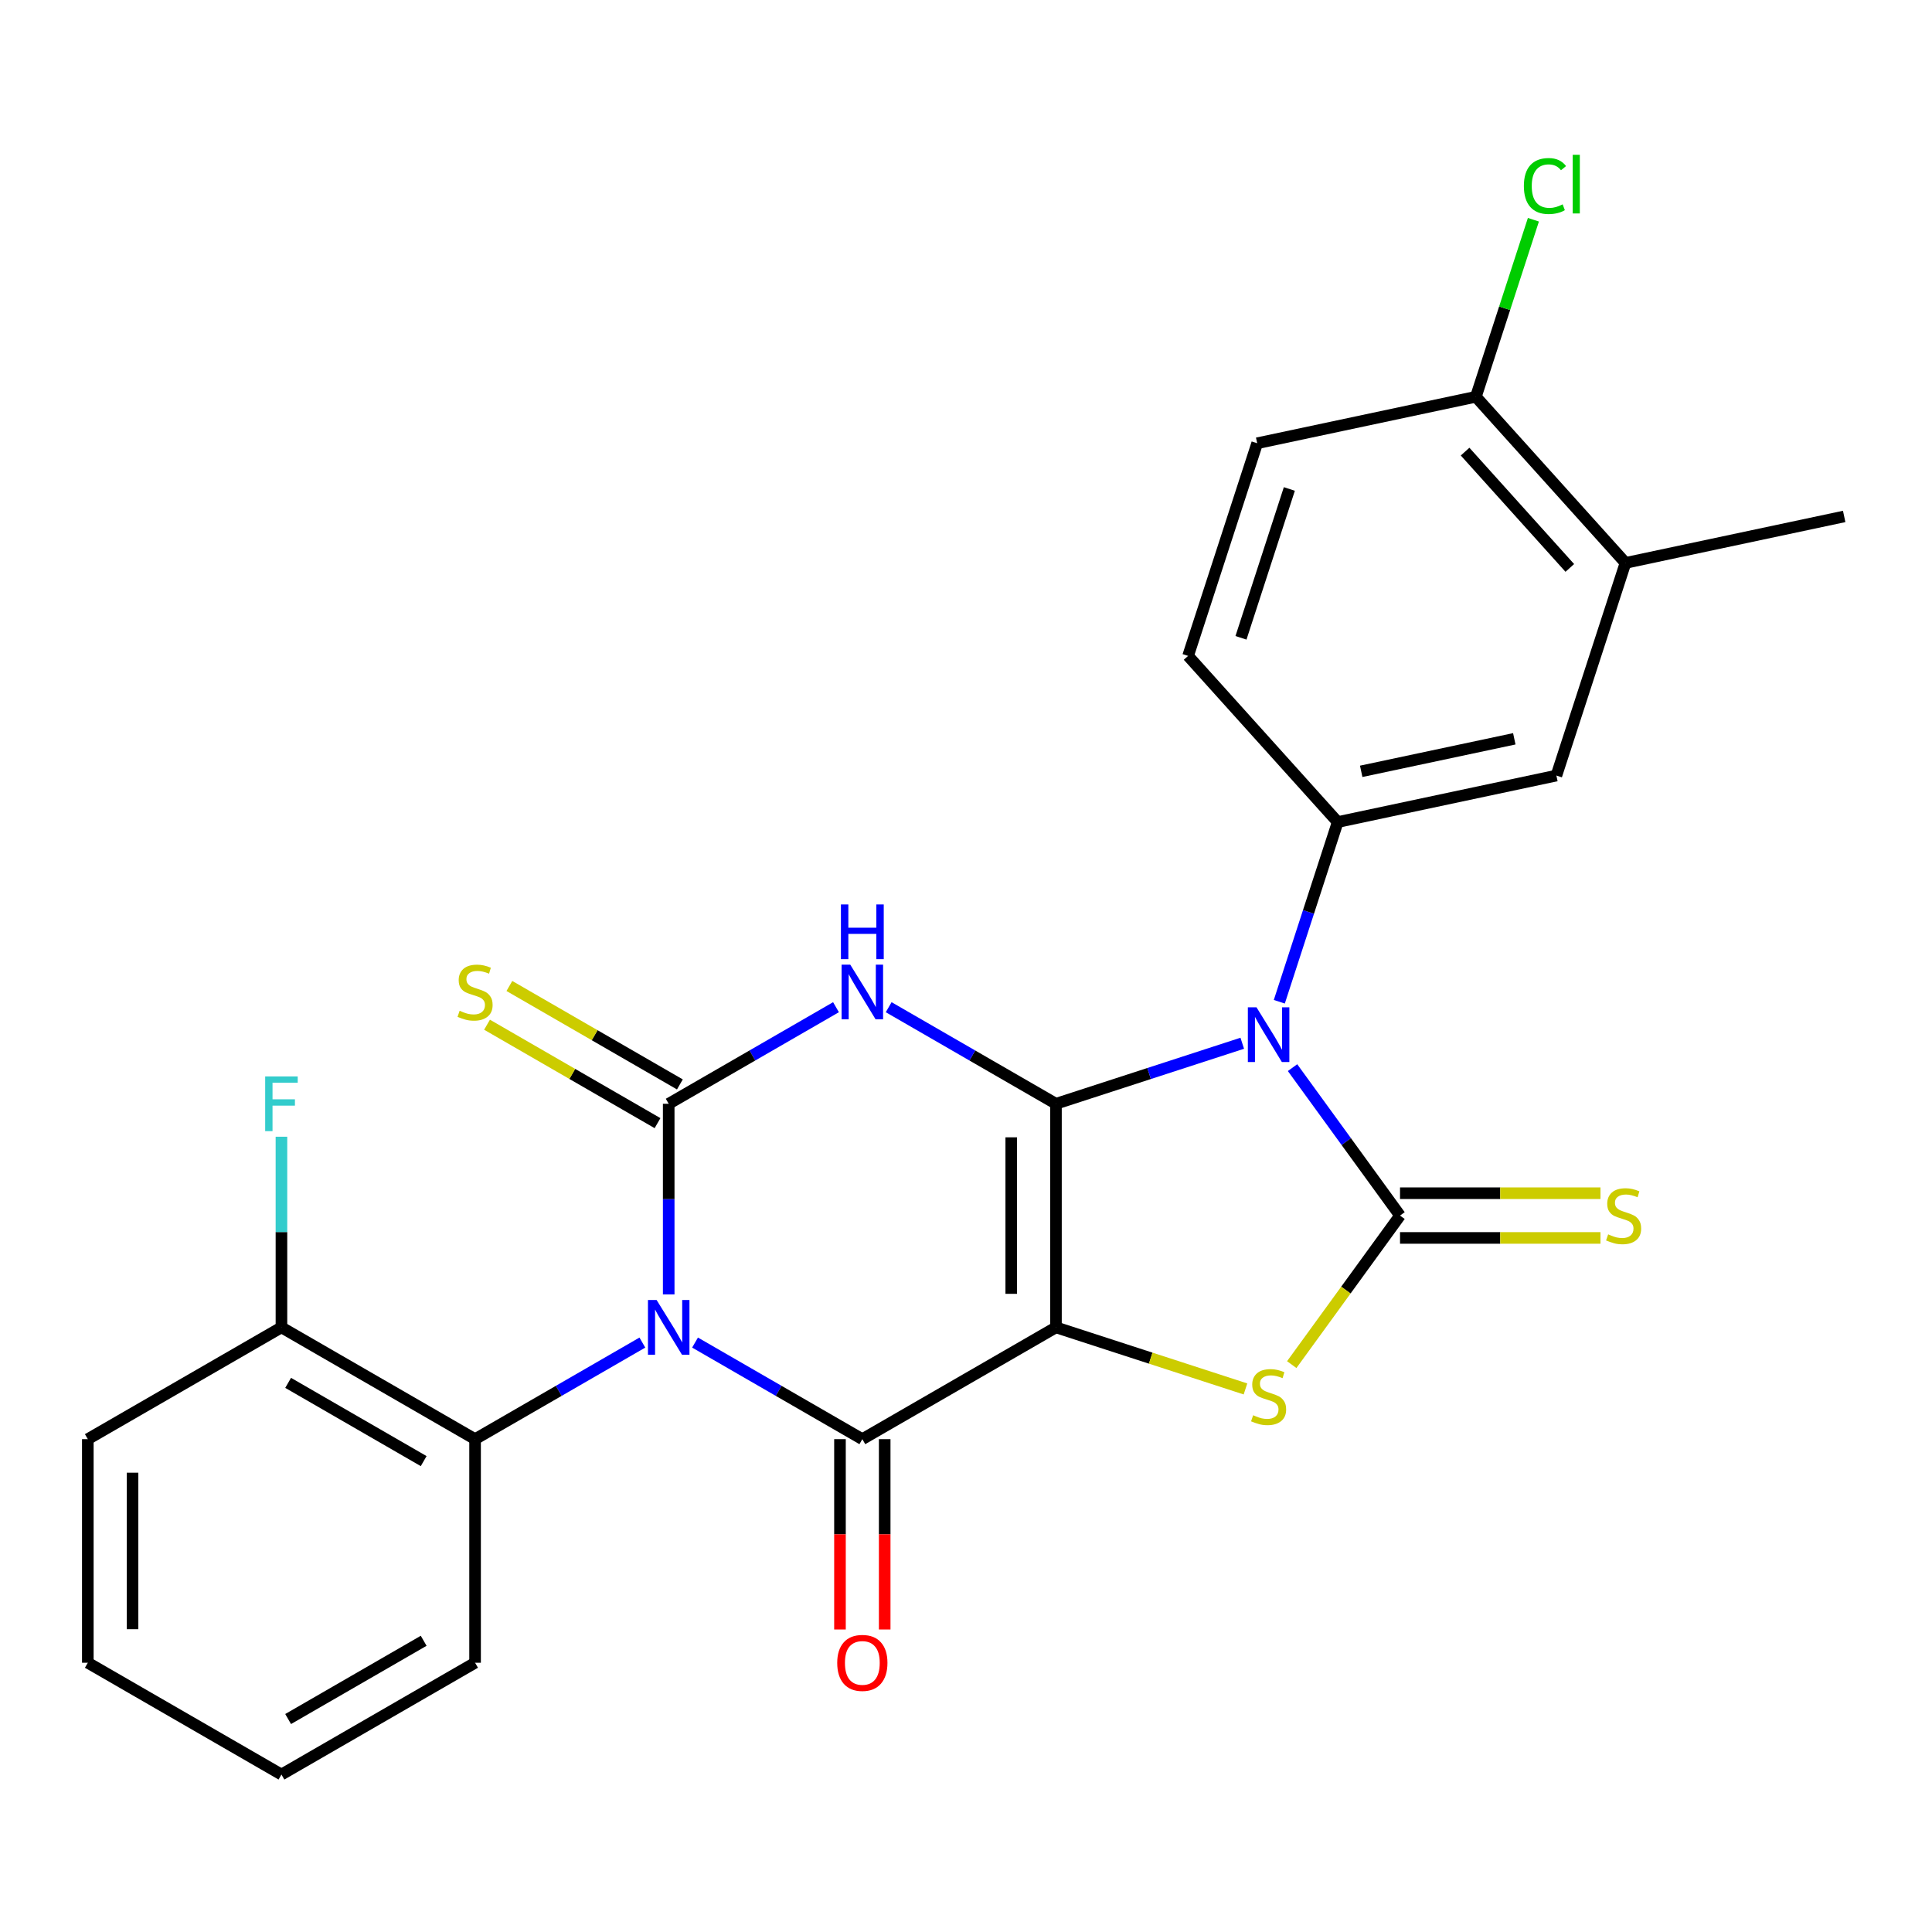 <?xml version='1.0' encoding='iso-8859-1'?>
<svg version='1.1' baseProfile='full'
              xmlns='http://www.w3.org/2000/svg'
                      xmlns:rdkit='http://www.rdkit.org/xml'
                      xmlns:xlink='http://www.w3.org/1999/xlink'
                  xml:space='preserve'
width='1000px' height='1000px' viewBox='0 0 1000 1000'>
<!-- END OF HEADER -->
<rect style='opacity:1.0;fill:#FFFFFF;stroke:none' width='1000' height='1000' x='0' y='0'> </rect>
<path class='bond-0' d='M 546.565,571.316 L 546.565,687.042' style='fill:none;fill-rule:evenodd;stroke:#000000;stroke-width:6px;stroke-linecap:butt;stroke-linejoin:miter;stroke-opacity:1' />
<path class='bond-0' d='M 523.42,588.675 L 523.42,669.683' style='fill:none;fill-rule:evenodd;stroke:#000000;stroke-width:6px;stroke-linecap:butt;stroke-linejoin:miter;stroke-opacity:1' />
<path class='bond-2' d='M 546.565,571.316 L 594.78,555.65' style='fill:none;fill-rule:evenodd;stroke:#000000;stroke-width:6px;stroke-linecap:butt;stroke-linejoin:miter;stroke-opacity:1' />
<path class='bond-2' d='M 594.78,555.65 L 642.994,539.984' style='fill:none;fill-rule:evenodd;stroke:#0000FF;stroke-width:6px;stroke-linecap:butt;stroke-linejoin:miter;stroke-opacity:1' />
<path class='bond-3' d='M 546.565,571.316 L 503.27,546.32' style='fill:none;fill-rule:evenodd;stroke:#000000;stroke-width:6px;stroke-linecap:butt;stroke-linejoin:miter;stroke-opacity:1' />
<path class='bond-3' d='M 503.27,546.32 L 459.976,521.324' style='fill:none;fill-rule:evenodd;stroke:#0000FF;stroke-width:6px;stroke-linecap:butt;stroke-linejoin:miter;stroke-opacity:1' />
<path class='bond-5' d='M 546.565,687.042 L 446.343,744.906' style='fill:none;fill-rule:evenodd;stroke:#000000;stroke-width:6px;stroke-linecap:butt;stroke-linejoin:miter;stroke-opacity:1' />
<path class='bond-7' d='M 546.565,687.042 L 595.61,702.978' style='fill:none;fill-rule:evenodd;stroke:#000000;stroke-width:6px;stroke-linecap:butt;stroke-linejoin:miter;stroke-opacity:1' />
<path class='bond-7' d='M 595.61,702.978 L 644.654,718.913' style='fill:none;fill-rule:evenodd;stroke:#CCCC00;stroke-width:6px;stroke-linecap:butt;stroke-linejoin:miter;stroke-opacity:1' />
<path class='bond-1' d='M 346.121,669.989 L 346.121,620.653' style='fill:none;fill-rule:evenodd;stroke:#0000FF;stroke-width:6px;stroke-linecap:butt;stroke-linejoin:miter;stroke-opacity:1' />
<path class='bond-1' d='M 346.121,620.653 L 346.121,571.316' style='fill:none;fill-rule:evenodd;stroke:#000000;stroke-width:6px;stroke-linecap:butt;stroke-linejoin:miter;stroke-opacity:1' />
<path class='bond-9' d='M 332.488,694.913 L 289.193,719.91' style='fill:none;fill-rule:evenodd;stroke:#0000FF;stroke-width:6px;stroke-linecap:butt;stroke-linejoin:miter;stroke-opacity:1' />
<path class='bond-9' d='M 289.193,719.91 L 245.899,744.906' style='fill:none;fill-rule:evenodd;stroke:#000000;stroke-width:6px;stroke-linecap:butt;stroke-linejoin:miter;stroke-opacity:1' />
<path class='bond-27' d='M 359.754,694.913 L 403.048,719.91' style='fill:none;fill-rule:evenodd;stroke:#0000FF;stroke-width:6px;stroke-linecap:butt;stroke-linejoin:miter;stroke-opacity:1' />
<path class='bond-27' d='M 403.048,719.91 L 446.343,744.906' style='fill:none;fill-rule:evenodd;stroke:#000000;stroke-width:6px;stroke-linecap:butt;stroke-linejoin:miter;stroke-opacity:1' />
<path class='bond-6' d='M 669.017,552.608 L 696.833,590.893' style='fill:none;fill-rule:evenodd;stroke:#0000FF;stroke-width:6px;stroke-linecap:butt;stroke-linejoin:miter;stroke-opacity:1' />
<path class='bond-6' d='M 696.833,590.893 L 724.65,629.179' style='fill:none;fill-rule:evenodd;stroke:#000000;stroke-width:6px;stroke-linecap:butt;stroke-linejoin:miter;stroke-opacity:1' />
<path class='bond-8' d='M 662.168,518.501 L 677.279,471.997' style='fill:none;fill-rule:evenodd;stroke:#0000FF;stroke-width:6px;stroke-linecap:butt;stroke-linejoin:miter;stroke-opacity:1' />
<path class='bond-8' d='M 677.279,471.997 L 692.389,425.492' style='fill:none;fill-rule:evenodd;stroke:#000000;stroke-width:6px;stroke-linecap:butt;stroke-linejoin:miter;stroke-opacity:1' />
<path class='bond-4' d='M 432.71,521.324 L 389.415,546.32' style='fill:none;fill-rule:evenodd;stroke:#0000FF;stroke-width:6px;stroke-linecap:butt;stroke-linejoin:miter;stroke-opacity:1' />
<path class='bond-4' d='M 389.415,546.32 L 346.121,571.316' style='fill:none;fill-rule:evenodd;stroke:#000000;stroke-width:6px;stroke-linecap:butt;stroke-linejoin:miter;stroke-opacity:1' />
<path class='bond-10' d='M 351.907,561.294 L 307.783,535.818' style='fill:none;fill-rule:evenodd;stroke:#000000;stroke-width:6px;stroke-linecap:butt;stroke-linejoin:miter;stroke-opacity:1' />
<path class='bond-10' d='M 307.783,535.818 L 263.658,510.343' style='fill:none;fill-rule:evenodd;stroke:#CCCC00;stroke-width:6px;stroke-linecap:butt;stroke-linejoin:miter;stroke-opacity:1' />
<path class='bond-10' d='M 340.334,581.338 L 296.21,555.863' style='fill:none;fill-rule:evenodd;stroke:#000000;stroke-width:6px;stroke-linecap:butt;stroke-linejoin:miter;stroke-opacity:1' />
<path class='bond-10' d='M 296.21,555.863 L 252.086,530.388' style='fill:none;fill-rule:evenodd;stroke:#CCCC00;stroke-width:6px;stroke-linecap:butt;stroke-linejoin:miter;stroke-opacity:1' />
<path class='bond-13' d='M 434.77,744.906 L 434.77,794.162' style='fill:none;fill-rule:evenodd;stroke:#000000;stroke-width:6px;stroke-linecap:butt;stroke-linejoin:miter;stroke-opacity:1' />
<path class='bond-13' d='M 434.77,794.162 L 434.77,843.419' style='fill:none;fill-rule:evenodd;stroke:#FF0000;stroke-width:6px;stroke-linecap:butt;stroke-linejoin:miter;stroke-opacity:1' />
<path class='bond-13' d='M 457.916,744.906 L 457.916,794.162' style='fill:none;fill-rule:evenodd;stroke:#000000;stroke-width:6px;stroke-linecap:butt;stroke-linejoin:miter;stroke-opacity:1' />
<path class='bond-13' d='M 457.916,794.162 L 457.916,843.419' style='fill:none;fill-rule:evenodd;stroke:#FF0000;stroke-width:6px;stroke-linecap:butt;stroke-linejoin:miter;stroke-opacity:1' />
<path class='bond-11' d='M 724.65,640.752 L 776.526,640.752' style='fill:none;fill-rule:evenodd;stroke:#000000;stroke-width:6px;stroke-linecap:butt;stroke-linejoin:miter;stroke-opacity:1' />
<path class='bond-11' d='M 776.526,640.752 L 828.403,640.752' style='fill:none;fill-rule:evenodd;stroke:#CCCC00;stroke-width:6px;stroke-linecap:butt;stroke-linejoin:miter;stroke-opacity:1' />
<path class='bond-11' d='M 724.65,617.606 L 776.526,617.606' style='fill:none;fill-rule:evenodd;stroke:#000000;stroke-width:6px;stroke-linecap:butt;stroke-linejoin:miter;stroke-opacity:1' />
<path class='bond-11' d='M 776.526,617.606 L 828.403,617.606' style='fill:none;fill-rule:evenodd;stroke:#CCCC00;stroke-width:6px;stroke-linecap:butt;stroke-linejoin:miter;stroke-opacity:1' />
<path class='bond-26' d='M 724.65,629.179 L 696.625,667.752' style='fill:none;fill-rule:evenodd;stroke:#000000;stroke-width:6px;stroke-linecap:butt;stroke-linejoin:miter;stroke-opacity:1' />
<path class='bond-26' d='M 696.625,667.752 L 668.601,706.324' style='fill:none;fill-rule:evenodd;stroke:#CCCC00;stroke-width:6px;stroke-linecap:butt;stroke-linejoin:miter;stroke-opacity:1' />
<path class='bond-12' d='M 692.389,425.492 L 805.586,401.431' style='fill:none;fill-rule:evenodd;stroke:#000000;stroke-width:6px;stroke-linecap:butt;stroke-linejoin:miter;stroke-opacity:1' />
<path class='bond-12' d='M 704.556,399.243 L 783.795,382.401' style='fill:none;fill-rule:evenodd;stroke:#000000;stroke-width:6px;stroke-linecap:butt;stroke-linejoin:miter;stroke-opacity:1' />
<path class='bond-15' d='M 692.389,425.492 L 614.953,339.49' style='fill:none;fill-rule:evenodd;stroke:#000000;stroke-width:6px;stroke-linecap:butt;stroke-linejoin:miter;stroke-opacity:1' />
<path class='bond-17' d='M 245.899,744.906 L 145.677,687.042' style='fill:none;fill-rule:evenodd;stroke:#000000;stroke-width:6px;stroke-linecap:butt;stroke-linejoin:miter;stroke-opacity:1' />
<path class='bond-17' d='M 219.293,756.271 L 149.137,715.766' style='fill:none;fill-rule:evenodd;stroke:#000000;stroke-width:6px;stroke-linecap:butt;stroke-linejoin:miter;stroke-opacity:1' />
<path class='bond-21' d='M 245.899,744.906 L 245.899,860.632' style='fill:none;fill-rule:evenodd;stroke:#000000;stroke-width:6px;stroke-linecap:butt;stroke-linejoin:miter;stroke-opacity:1' />
<path class='bond-14' d='M 805.586,401.431 L 841.348,291.369' style='fill:none;fill-rule:evenodd;stroke:#000000;stroke-width:6px;stroke-linecap:butt;stroke-linejoin:miter;stroke-opacity:1' />
<path class='bond-22' d='M 841.348,291.369 L 954.545,267.308' style='fill:none;fill-rule:evenodd;stroke:#000000;stroke-width:6px;stroke-linecap:butt;stroke-linejoin:miter;stroke-opacity:1' />
<path class='bond-28' d='M 841.348,291.369 L 763.912,205.367' style='fill:none;fill-rule:evenodd;stroke:#000000;stroke-width:6px;stroke-linecap:butt;stroke-linejoin:miter;stroke-opacity:1' />
<path class='bond-28' d='M 812.532,293.956 L 758.327,233.755' style='fill:none;fill-rule:evenodd;stroke:#000000;stroke-width:6px;stroke-linecap:butt;stroke-linejoin:miter;stroke-opacity:1' />
<path class='bond-18' d='M 614.953,339.49 L 650.714,229.428' style='fill:none;fill-rule:evenodd;stroke:#000000;stroke-width:6px;stroke-linecap:butt;stroke-linejoin:miter;stroke-opacity:1' />
<path class='bond-18' d='M 642.329,330.133 L 667.362,253.09' style='fill:none;fill-rule:evenodd;stroke:#000000;stroke-width:6px;stroke-linecap:butt;stroke-linejoin:miter;stroke-opacity:1' />
<path class='bond-16' d='M 763.912,205.367 L 650.714,229.428' style='fill:none;fill-rule:evenodd;stroke:#000000;stroke-width:6px;stroke-linecap:butt;stroke-linejoin:miter;stroke-opacity:1' />
<path class='bond-19' d='M 763.912,205.367 L 778.798,159.552' style='fill:none;fill-rule:evenodd;stroke:#000000;stroke-width:6px;stroke-linecap:butt;stroke-linejoin:miter;stroke-opacity:1' />
<path class='bond-19' d='M 778.798,159.552 L 793.684,113.738' style='fill:none;fill-rule:evenodd;stroke:#00CC00;stroke-width:6px;stroke-linecap:butt;stroke-linejoin:miter;stroke-opacity:1' />
<path class='bond-20' d='M 145.677,687.042 L 145.677,637.706' style='fill:none;fill-rule:evenodd;stroke:#000000;stroke-width:6px;stroke-linecap:butt;stroke-linejoin:miter;stroke-opacity:1' />
<path class='bond-20' d='M 145.677,637.706 L 145.677,588.369' style='fill:none;fill-rule:evenodd;stroke:#33CCCC;stroke-width:6px;stroke-linecap:butt;stroke-linejoin:miter;stroke-opacity:1' />
<path class='bond-23' d='M 145.677,687.042 L 45.455,744.906' style='fill:none;fill-rule:evenodd;stroke:#000000;stroke-width:6px;stroke-linecap:butt;stroke-linejoin:miter;stroke-opacity:1' />
<path class='bond-24' d='M 245.899,860.632 L 145.677,918.495' style='fill:none;fill-rule:evenodd;stroke:#000000;stroke-width:6px;stroke-linecap:butt;stroke-linejoin:miter;stroke-opacity:1' />
<path class='bond-24' d='M 219.293,849.267 L 149.137,889.771' style='fill:none;fill-rule:evenodd;stroke:#000000;stroke-width:6px;stroke-linecap:butt;stroke-linejoin:miter;stroke-opacity:1' />
<path class='bond-29' d='M 45.455,744.906 L 45.455,860.632' style='fill:none;fill-rule:evenodd;stroke:#000000;stroke-width:6px;stroke-linecap:butt;stroke-linejoin:miter;stroke-opacity:1' />
<path class='bond-29' d='M 68.6,762.265 L 68.6,843.273' style='fill:none;fill-rule:evenodd;stroke:#000000;stroke-width:6px;stroke-linecap:butt;stroke-linejoin:miter;stroke-opacity:1' />
<path class='bond-25' d='M 145.677,918.495 L 45.455,860.632' style='fill:none;fill-rule:evenodd;stroke:#000000;stroke-width:6px;stroke-linecap:butt;stroke-linejoin:miter;stroke-opacity:1' />
<path  class='atom-2' d='M 339.861 672.882
L 349.141 687.882
Q 350.061 689.362, 351.541 692.042
Q 353.021 694.722, 353.101 694.882
L 353.101 672.882
L 356.861 672.882
L 356.861 701.202
L 352.981 701.202
L 343.021 684.802
Q 341.861 682.882, 340.621 680.682
Q 339.421 678.482, 339.061 677.802
L 339.061 701.202
L 335.381 701.202
L 335.381 672.882
L 339.861 672.882
' fill='#0000FF'/>
<path  class='atom-3' d='M 650.367 521.394
L 659.647 536.394
Q 660.567 537.874, 662.047 540.554
Q 663.527 543.234, 663.607 543.394
L 663.607 521.394
L 667.367 521.394
L 667.367 549.714
L 663.487 549.714
L 653.527 533.314
Q 652.367 531.394, 651.127 529.194
Q 649.927 526.994, 649.567 526.314
L 649.567 549.714
L 645.887 549.714
L 645.887 521.394
L 650.367 521.394
' fill='#0000FF'/>
<path  class='atom-4' d='M 440.083 499.293
L 449.363 514.293
Q 450.283 515.773, 451.763 518.453
Q 453.243 521.133, 453.323 521.293
L 453.323 499.293
L 457.083 499.293
L 457.083 527.613
L 453.203 527.613
L 443.243 511.213
Q 442.083 509.293, 440.843 507.093
Q 439.643 504.893, 439.283 504.213
L 439.283 527.613
L 435.603 527.613
L 435.603 499.293
L 440.083 499.293
' fill='#0000FF'/>
<path  class='atom-4' d='M 435.263 468.141
L 439.103 468.141
L 439.103 480.181
L 453.583 480.181
L 453.583 468.141
L 457.423 468.141
L 457.423 496.461
L 453.583 496.461
L 453.583 483.381
L 439.103 483.381
L 439.103 496.461
L 435.263 496.461
L 435.263 468.141
' fill='#0000FF'/>
<path  class='atom-8' d='M 648.627 732.524
Q 648.947 732.644, 650.267 733.204
Q 651.587 733.764, 653.027 734.124
Q 654.507 734.444, 655.947 734.444
Q 658.627 734.444, 660.187 733.164
Q 661.747 731.844, 661.747 729.564
Q 661.747 728.004, 660.947 727.044
Q 660.187 726.084, 658.987 725.564
Q 657.787 725.044, 655.787 724.444
Q 653.267 723.684, 651.747 722.964
Q 650.267 722.244, 649.187 720.724
Q 648.147 719.204, 648.147 716.644
Q 648.147 713.084, 650.547 710.884
Q 652.987 708.684, 657.787 708.684
Q 661.067 708.684, 664.787 710.244
L 663.867 713.324
Q 660.467 711.924, 657.907 711.924
Q 655.147 711.924, 653.627 713.084
Q 652.107 714.204, 652.147 716.164
Q 652.147 717.684, 652.907 718.604
Q 653.707 719.524, 654.827 720.044
Q 655.987 720.564, 657.907 721.164
Q 660.467 721.964, 661.987 722.764
Q 663.507 723.564, 664.587 725.204
Q 665.707 726.804, 665.707 729.564
Q 665.707 733.484, 663.067 735.604
Q 660.467 737.684, 656.107 737.684
Q 653.587 737.684, 651.667 737.124
Q 649.787 736.604, 647.547 735.684
L 648.627 732.524
' fill='#CCCC00'/>
<path  class='atom-11' d='M 237.899 523.173
Q 238.219 523.293, 239.539 523.853
Q 240.859 524.413, 242.299 524.773
Q 243.779 525.093, 245.219 525.093
Q 247.899 525.093, 249.459 523.813
Q 251.019 522.493, 251.019 520.213
Q 251.019 518.653, 250.219 517.693
Q 249.459 516.733, 248.259 516.213
Q 247.059 515.693, 245.059 515.093
Q 242.539 514.333, 241.019 513.613
Q 239.539 512.893, 238.459 511.373
Q 237.419 509.853, 237.419 507.293
Q 237.419 503.733, 239.819 501.533
Q 242.259 499.333, 247.059 499.333
Q 250.339 499.333, 254.059 500.893
L 253.139 503.973
Q 249.739 502.573, 247.179 502.573
Q 244.419 502.573, 242.899 503.733
Q 241.379 504.853, 241.419 506.813
Q 241.419 508.333, 242.179 509.253
Q 242.979 510.173, 244.099 510.693
Q 245.259 511.213, 247.179 511.813
Q 249.739 512.613, 251.259 513.413
Q 252.779 514.213, 253.859 515.853
Q 254.979 517.453, 254.979 520.213
Q 254.979 524.133, 252.339 526.253
Q 249.739 528.333, 245.379 528.333
Q 242.859 528.333, 240.939 527.773
Q 239.059 527.253, 236.819 526.333
L 237.899 523.173
' fill='#CCCC00'/>
<path  class='atom-12' d='M 832.376 638.899
Q 832.696 639.019, 834.016 639.579
Q 835.336 640.139, 836.776 640.499
Q 838.256 640.819, 839.696 640.819
Q 842.376 640.819, 843.936 639.539
Q 845.496 638.219, 845.496 635.939
Q 845.496 634.379, 844.696 633.419
Q 843.936 632.459, 842.736 631.939
Q 841.536 631.419, 839.536 630.819
Q 837.016 630.059, 835.496 629.339
Q 834.016 628.619, 832.936 627.099
Q 831.896 625.579, 831.896 623.019
Q 831.896 619.459, 834.296 617.259
Q 836.736 615.059, 841.536 615.059
Q 844.816 615.059, 848.536 616.619
L 847.616 619.699
Q 844.216 618.299, 841.656 618.299
Q 838.896 618.299, 837.376 619.459
Q 835.856 620.579, 835.896 622.539
Q 835.896 624.059, 836.656 624.979
Q 837.456 625.899, 838.576 626.419
Q 839.736 626.939, 841.656 627.539
Q 844.216 628.339, 845.736 629.139
Q 847.256 629.939, 848.336 631.579
Q 849.456 633.179, 849.456 635.939
Q 849.456 639.859, 846.816 641.979
Q 844.216 644.059, 839.856 644.059
Q 837.336 644.059, 835.416 643.499
Q 833.536 642.979, 831.296 642.059
L 832.376 638.899
' fill='#CCCC00'/>
<path  class='atom-14' d='M 433.343 860.712
Q 433.343 853.912, 436.703 850.112
Q 440.063 846.312, 446.343 846.312
Q 452.623 846.312, 455.983 850.112
Q 459.343 853.912, 459.343 860.712
Q 459.343 867.592, 455.943 871.512
Q 452.543 875.392, 446.343 875.392
Q 440.103 875.392, 436.703 871.512
Q 433.343 867.632, 433.343 860.712
M 446.343 872.192
Q 450.663 872.192, 452.983 869.312
Q 455.343 866.392, 455.343 860.712
Q 455.343 855.152, 452.983 852.352
Q 450.663 849.512, 446.343 849.512
Q 442.023 849.512, 439.663 852.312
Q 437.343 855.112, 437.343 860.712
Q 437.343 866.432, 439.663 869.312
Q 442.023 872.192, 446.343 872.192
' fill='#FF0000'/>
<path  class='atom-20' d='M 788.753 96.285
Q 788.753 89.245, 792.033 85.565
Q 795.353 81.845, 801.633 81.845
Q 807.473 81.845, 810.593 85.965
L 807.953 88.125
Q 805.673 85.125, 801.633 85.125
Q 797.353 85.125, 795.073 88.005
Q 792.833 90.845, 792.833 96.285
Q 792.833 101.885, 795.153 104.765
Q 797.513 107.645, 802.073 107.645
Q 805.193 107.645, 808.833 105.765
L 809.953 108.765
Q 808.473 109.725, 806.233 110.285
Q 803.993 110.845, 801.513 110.845
Q 795.353 110.845, 792.033 107.085
Q 788.753 103.325, 788.753 96.285
' fill='#00CC00'/>
<path  class='atom-20' d='M 814.033 80.125
L 817.713 80.125
L 817.713 110.485
L 814.033 110.485
L 814.033 80.125
' fill='#00CC00'/>
<path  class='atom-21' d='M 137.257 557.156
L 154.097 557.156
L 154.097 560.396
L 141.057 560.396
L 141.057 568.996
L 152.657 568.996
L 152.657 572.276
L 141.057 572.276
L 141.057 585.476
L 137.257 585.476
L 137.257 557.156
' fill='#33CCCC'/>
</svg>
